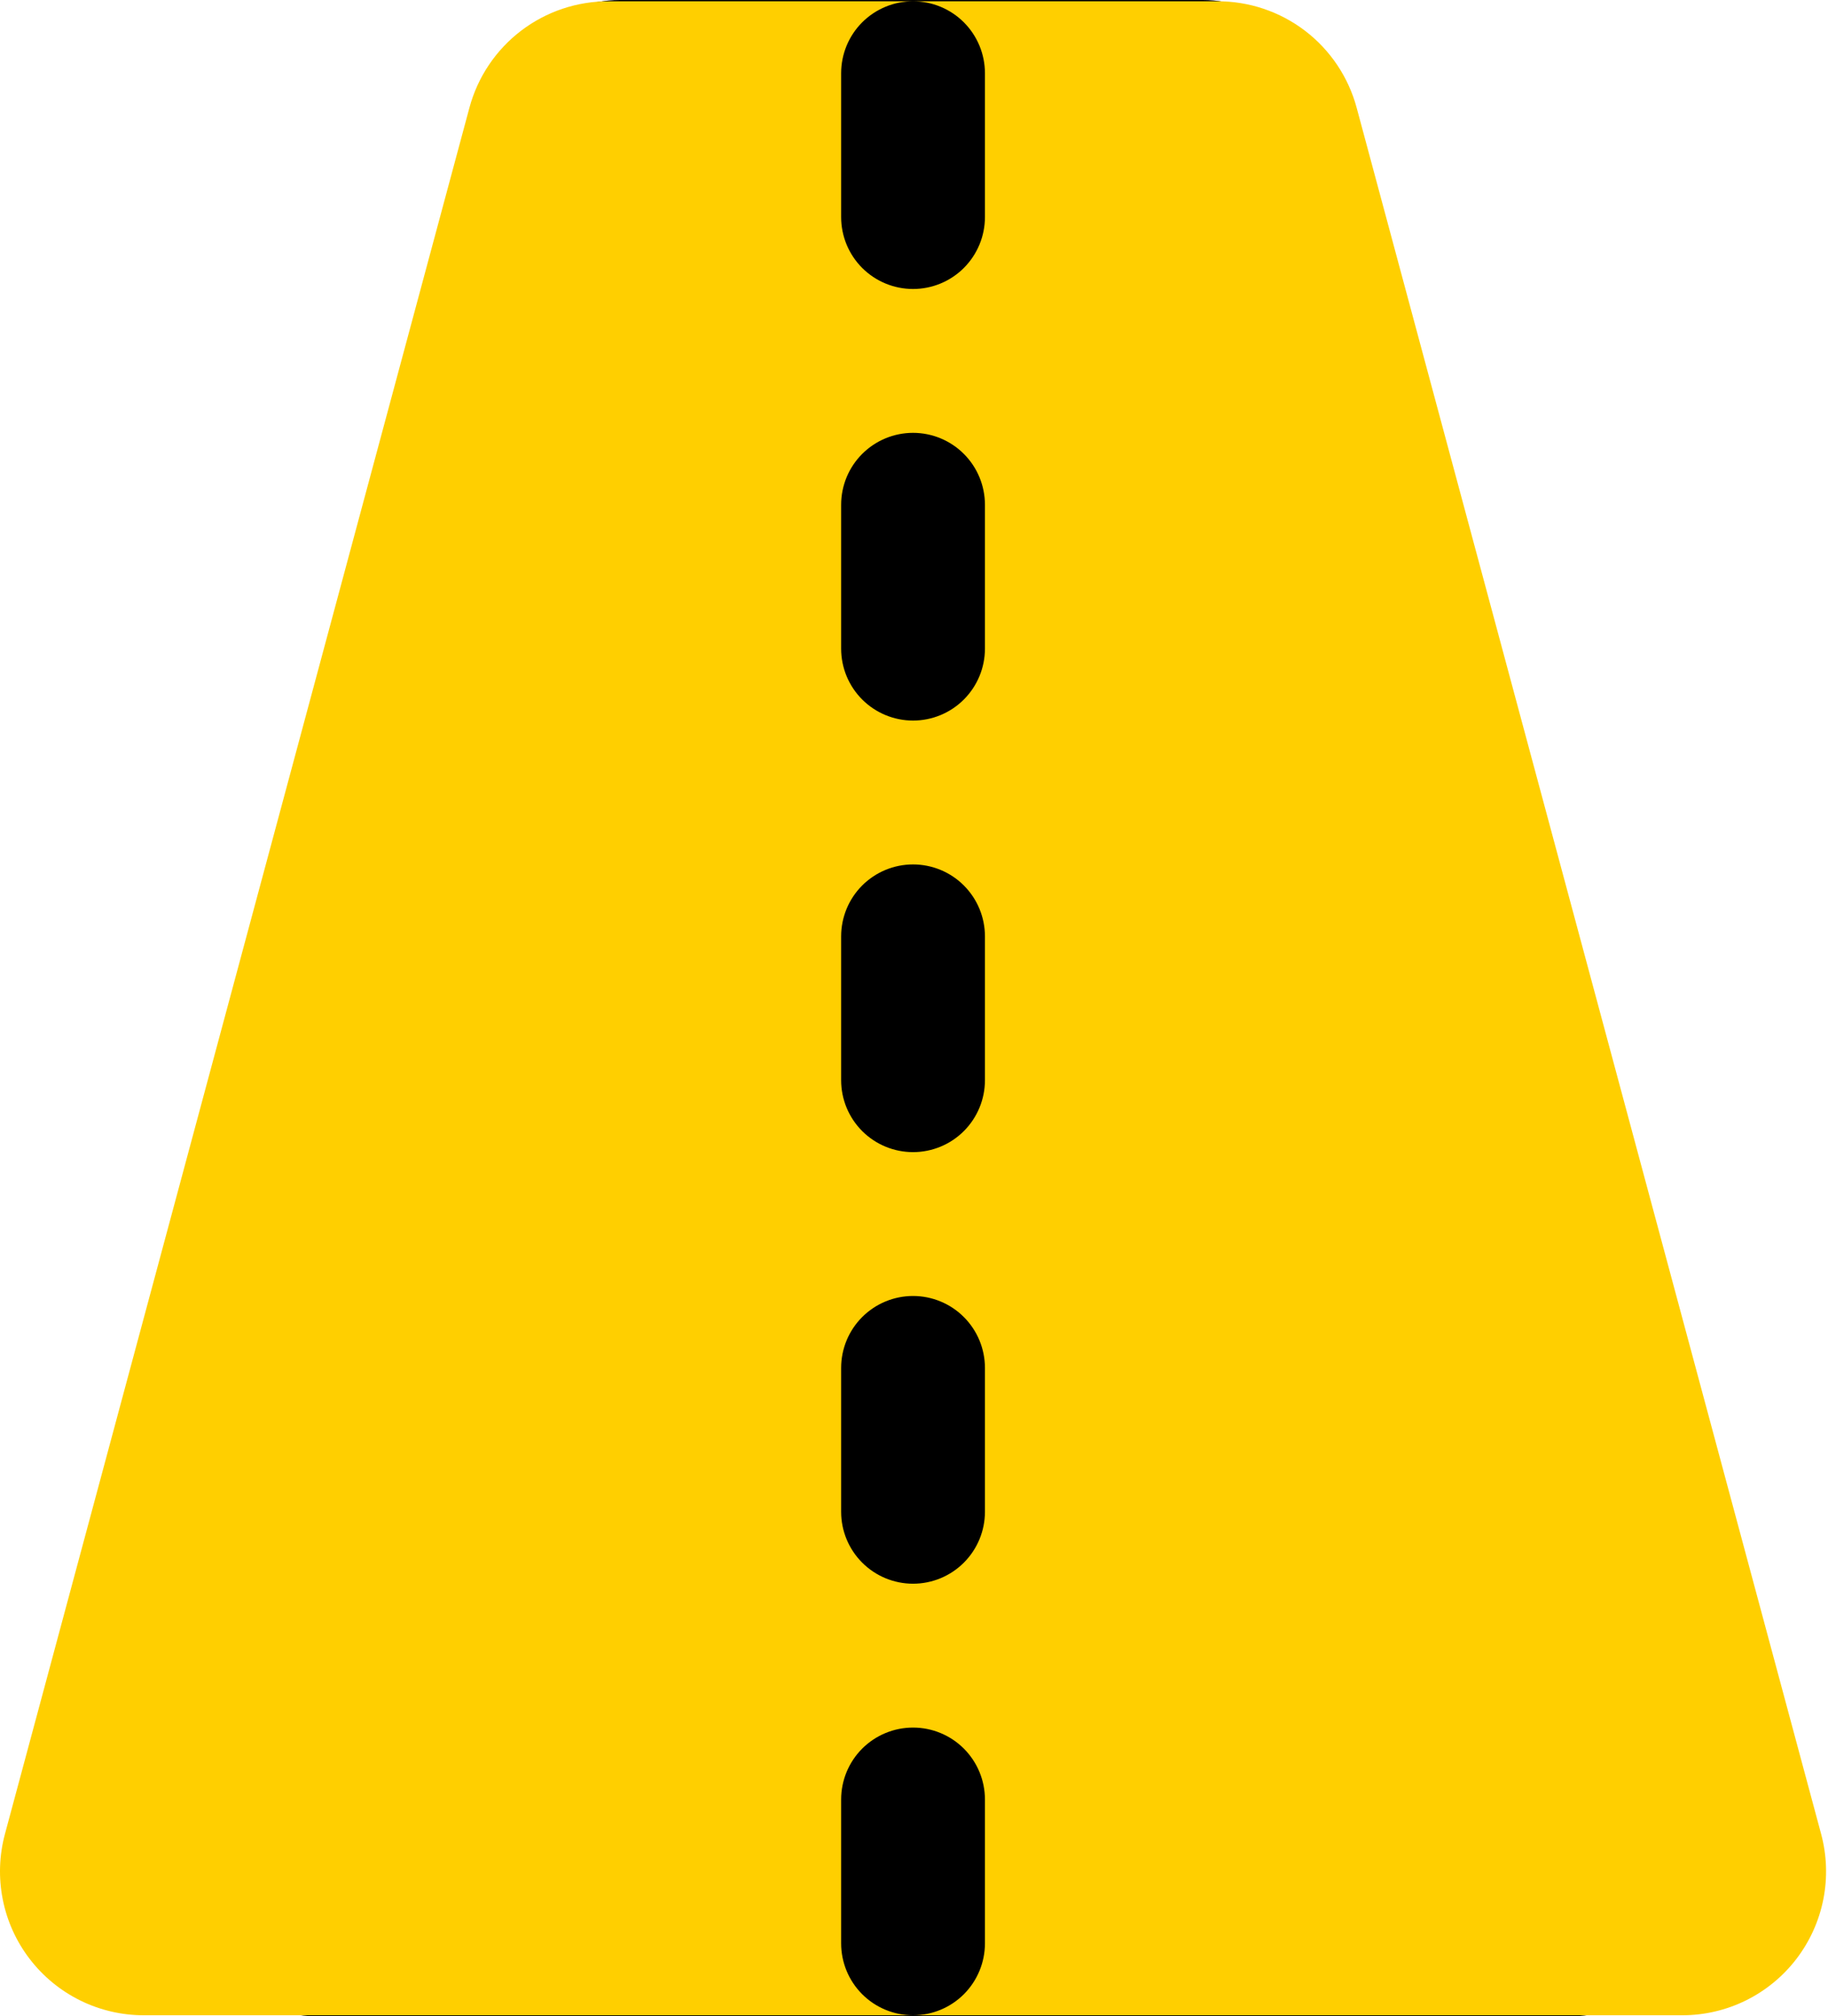 <svg width="78" height="86" viewBox="0 0 78 86" fill="none" xmlns="http://www.w3.org/2000/svg">
<path d="M21.283 4.362C21.713 1.842 23.897 0 26.453 0H51.323C53.809 0 55.953 1.745 56.458 4.18L72.114 79.698C72.789 82.953 70.303 86.007 66.979 86.007H13.559C10.31 86.007 7.843 83.082 8.39 79.88L21.283 4.362Z" fill="black"/>
<path d="M77.707 78.225L57.888 4.595C57.536 3.288 56.761 2.133 55.685 1.312C54.608 0.491 53.29 0.049 51.936 0.055H38.959C39.772 0.055 40.553 0.378 41.128 0.953C41.703 1.529 42.027 2.309 42.027 3.123V9.258C42.027 10.072 41.703 10.852 41.128 11.428C40.553 12.003 39.772 12.326 38.959 12.326C38.145 12.326 37.365 12.003 36.789 11.428C36.214 10.852 35.891 10.072 35.891 9.258V3.123C35.891 2.309 36.214 1.529 36.789 0.953C37.365 0.378 38.145 0.055 38.959 0.055H25.982C24.628 0.049 23.309 0.491 22.233 1.312C21.156 2.133 20.382 3.288 20.03 4.595L0.211 78.225C-0.034 79.134 -0.066 80.088 0.117 81.011C0.299 81.935 0.692 82.804 1.265 83.551C1.837 84.299 2.574 84.904 3.418 85.322C4.262 85.739 5.191 85.956 6.132 85.956H38.959C38.145 85.956 37.365 85.633 36.789 85.058C36.214 84.482 35.891 83.702 35.891 82.888V76.753C35.891 75.939 36.214 75.159 36.789 74.583C37.365 74.008 38.145 73.685 38.959 73.685C39.772 73.685 40.553 74.008 41.128 74.583C41.703 75.159 42.027 75.939 42.027 76.753V82.888C42.027 83.702 41.703 84.482 41.128 85.058C40.553 85.633 39.772 85.956 38.959 85.956H71.785C72.727 85.956 73.656 85.739 74.5 85.322C75.344 84.904 76.081 84.299 76.653 83.551C77.225 82.804 77.618 81.935 77.801 81.011C77.984 80.088 77.951 79.134 77.707 78.225ZM42.027 64.481C42.027 65.295 41.703 66.075 41.128 66.65C40.553 67.226 39.772 67.549 38.959 67.549C38.145 67.549 37.365 67.226 36.789 66.65C36.214 66.075 35.891 65.295 35.891 64.481V58.345C35.891 57.532 36.214 56.751 36.789 56.176C37.365 55.6 38.145 55.277 38.959 55.277C39.772 55.277 40.553 55.6 41.128 56.176C41.703 56.751 42.027 57.532 42.027 58.345V64.481ZM42.027 46.074C42.027 46.887 41.703 47.667 41.128 48.243C40.553 48.818 39.772 49.141 38.959 49.141C38.145 49.141 37.365 48.818 36.789 48.243C36.214 47.667 35.891 46.887 35.891 46.074V39.938C35.891 39.124 36.214 38.344 36.789 37.768C37.365 37.193 38.145 36.87 38.959 36.87C39.772 36.87 40.553 37.193 41.128 37.768C41.703 38.344 42.027 39.124 42.027 39.938V46.074ZM42.027 27.666C42.027 28.48 41.703 29.26 41.128 29.835C40.553 30.411 39.772 30.734 38.959 30.734C38.145 30.734 37.365 30.411 36.789 29.835C36.214 29.26 35.891 28.48 35.891 27.666V21.53C35.891 20.716 36.214 19.936 36.789 19.361C37.365 18.785 38.145 18.462 38.959 18.462C39.772 18.462 40.553 18.785 41.128 19.361C41.703 19.936 42.027 20.716 42.027 21.53V27.666Z" fill="#FFCF00"/>
</svg>
